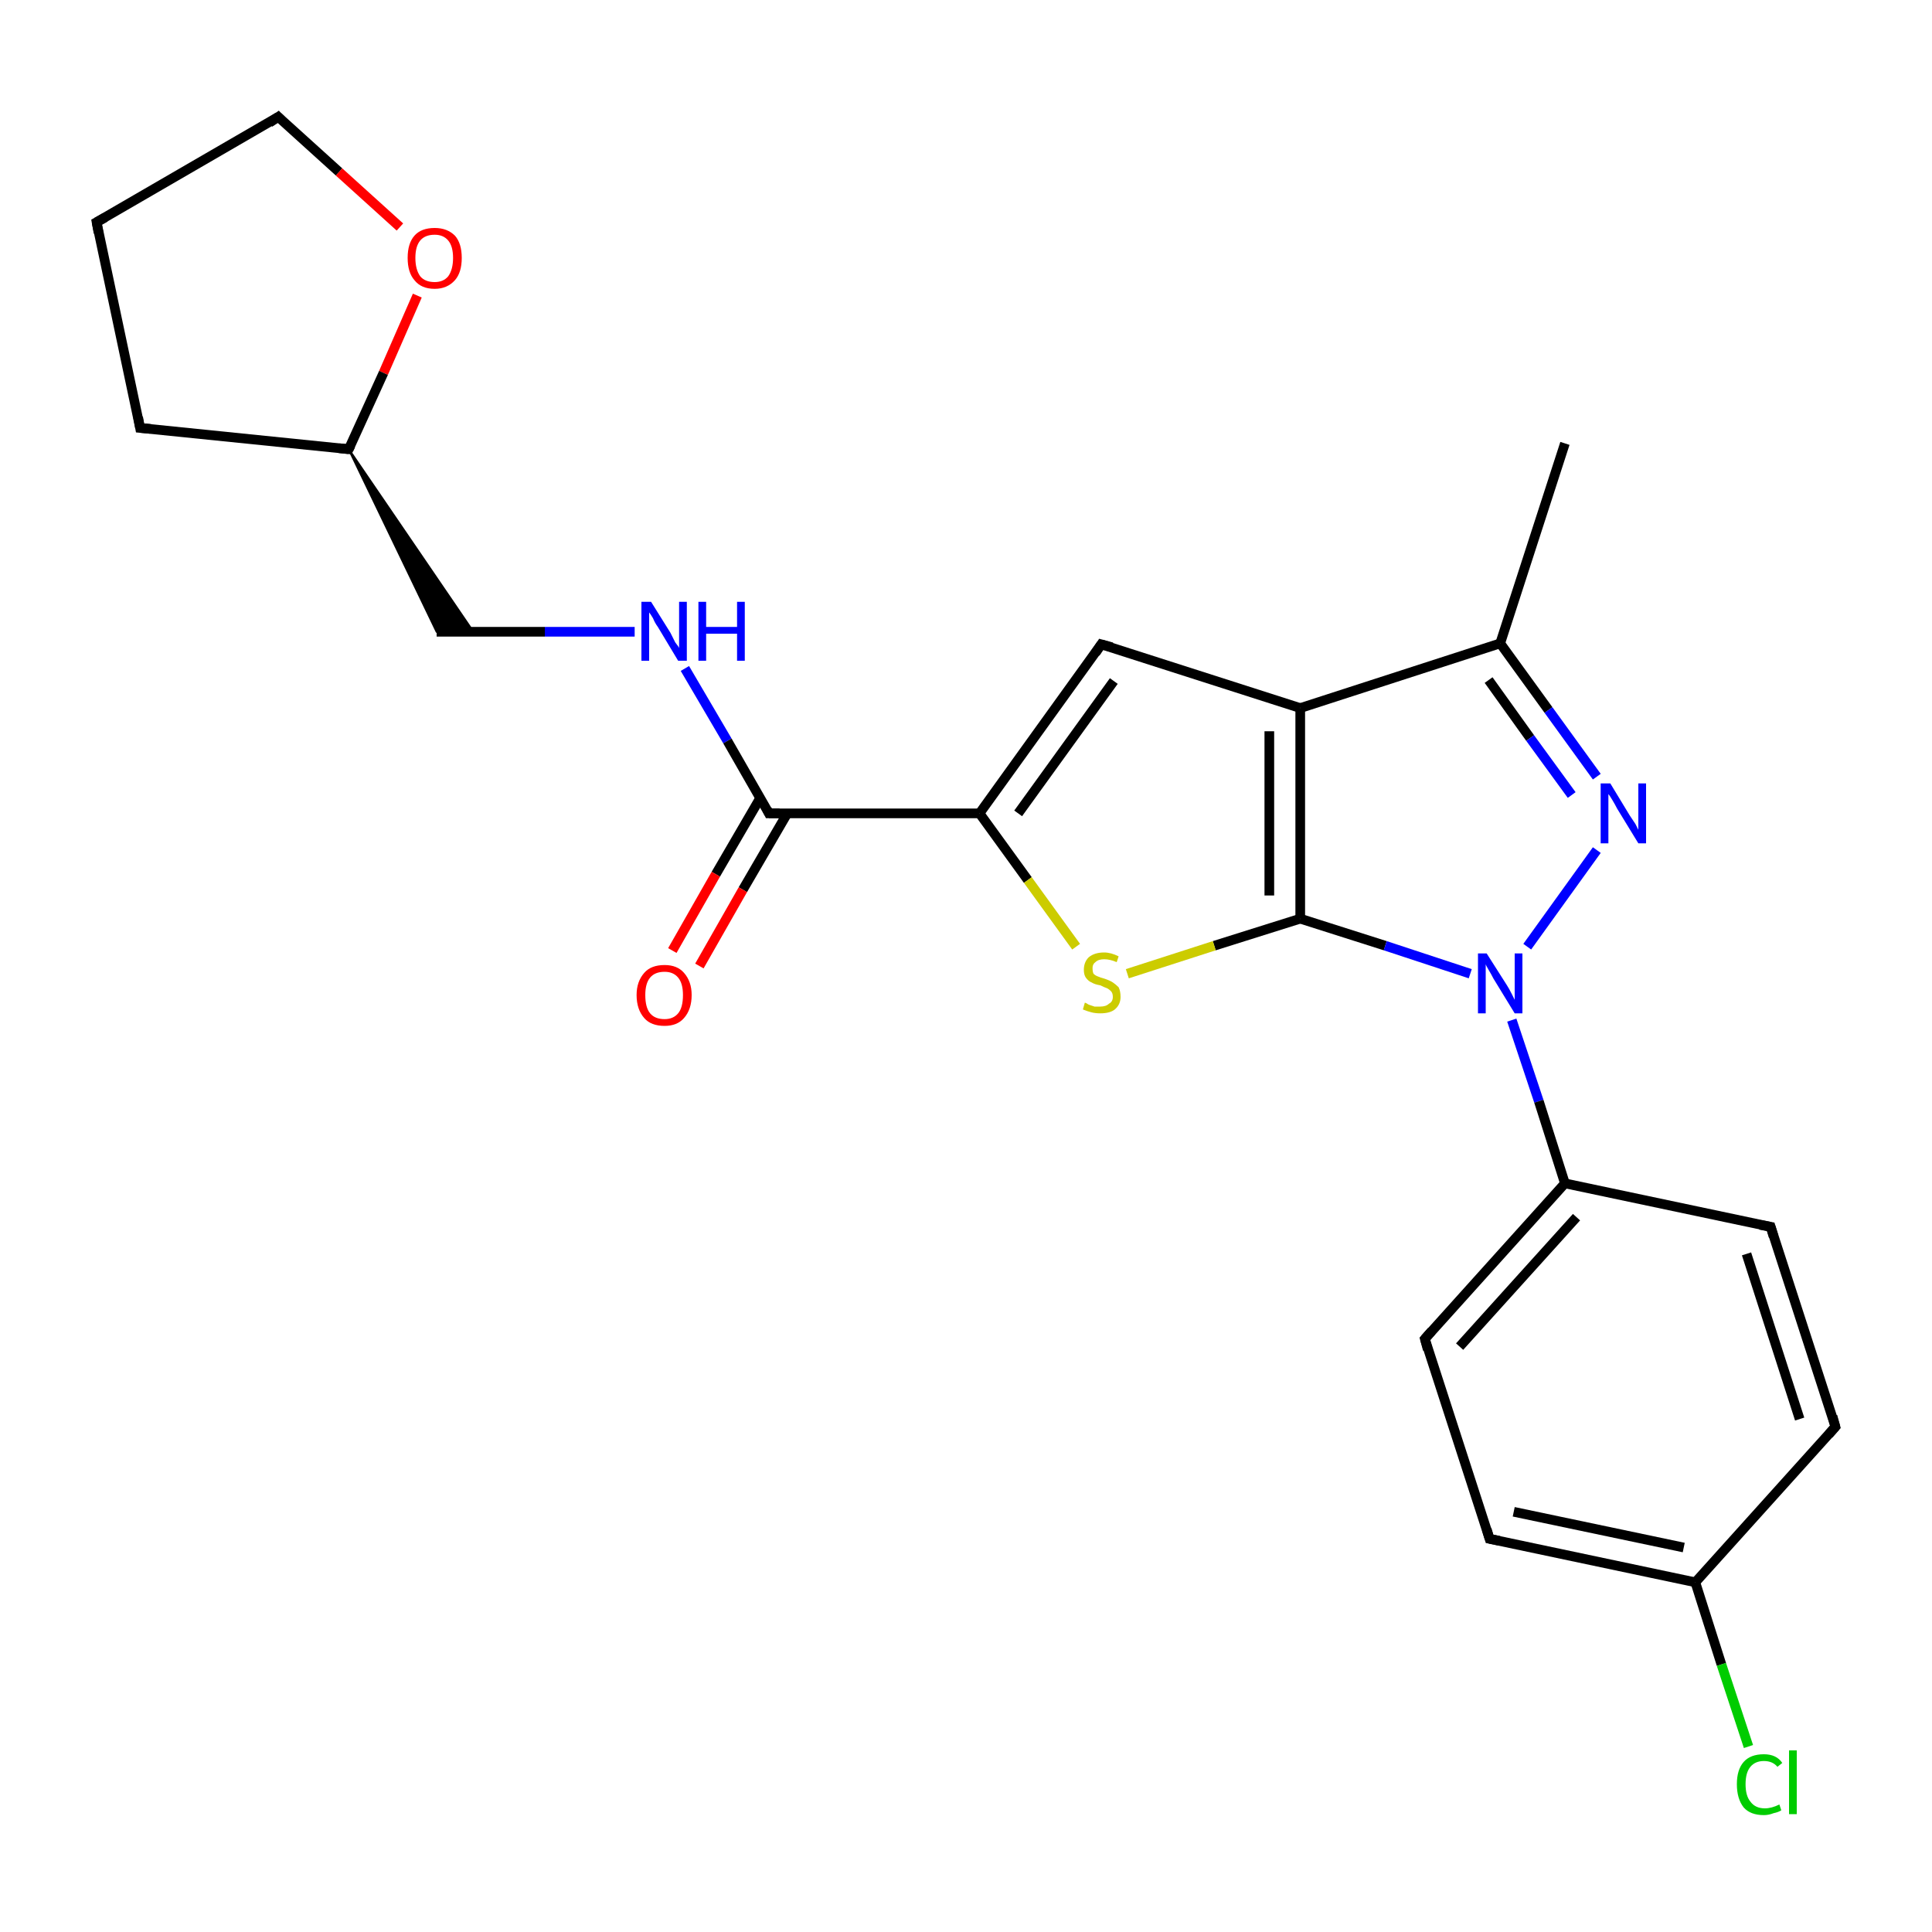 <?xml version='1.0' encoding='iso-8859-1'?>
<svg version='1.1' baseProfile='full'
              xmlns='http://www.w3.org/2000/svg'
                      xmlns:rdkit='http://www.rdkit.org/xml'
                      xmlns:xlink='http://www.w3.org/1999/xlink'
                  xml:space='preserve'
width='200px' height='200px' viewBox='0 0 200 200'>
<!-- END OF HEADER -->
<rect style='opacity:1.0;fill:#FFFFFF;stroke:none' width='200.0' height='200.0' x='0.0' y='0.0'> </rect>
<path class='bond-0 atom-23 atom-24' d='M 28.8,12.1 L 10.0,23.0' style='fill:none;fill-rule:evenodd;stroke:#000000;stroke-width:1.0px;stroke-linecap:butt;stroke-linejoin:miter;stroke-opacity:1' />
<path class='bond-1 atom-23 atom-17' d='M 28.8,12.1 L 35.1,17.8' style='fill:none;fill-rule:evenodd;stroke:#000000;stroke-width:1.0px;stroke-linecap:butt;stroke-linejoin:miter;stroke-opacity:1' />
<path class='bond-1 atom-23 atom-17' d='M 35.1,17.8 L 41.4,23.5' style='fill:none;fill-rule:evenodd;stroke:#FF0000;stroke-width:1.0px;stroke-linecap:butt;stroke-linejoin:miter;stroke-opacity:1' />
<path class='bond-2 atom-24 atom-9' d='M 10.0,23.0 L 14.5,44.3' style='fill:none;fill-rule:evenodd;stroke:#000000;stroke-width:1.0px;stroke-linecap:butt;stroke-linejoin:miter;stroke-opacity:1' />
<path class='bond-3 atom-9 atom-20' d='M 14.5,44.3 L 36.1,46.5' style='fill:none;fill-rule:evenodd;stroke:#000000;stroke-width:1.0px;stroke-linecap:butt;stroke-linejoin:miter;stroke-opacity:1' />
<path class='bond-4 atom-17 atom-20' d='M 43.2,30.6 L 39.7,38.6' style='fill:none;fill-rule:evenodd;stroke:#FF0000;stroke-width:1.0px;stroke-linecap:butt;stroke-linejoin:miter;stroke-opacity:1' />
<path class='bond-4 atom-17 atom-20' d='M 39.7,38.6 L 36.1,46.5' style='fill:none;fill-rule:evenodd;stroke:#000000;stroke-width:1.0px;stroke-linecap:butt;stroke-linejoin:miter;stroke-opacity:1' />
<path class='bond-5 atom-20 atom-19' d='M 36.1,46.5 L 49.0,65.4 L 45.2,65.4 Z' style='fill:#000000;fill-rule:evenodd;fill-opacity:1;stroke:#000000;stroke-width:0.2px;stroke-linecap:butt;stroke-linejoin:miter;stroke-miterlimit:10;stroke-opacity:1;' />
<path class='bond-6 atom-19 atom-15' d='M 45.2,65.4 L 56.4,65.4' style='fill:none;fill-rule:evenodd;stroke:#000000;stroke-width:1.0px;stroke-linecap:butt;stroke-linejoin:miter;stroke-opacity:1' />
<path class='bond-6 atom-19 atom-15' d='M 56.4,65.4 L 65.7,65.4' style='fill:none;fill-rule:evenodd;stroke:#0000FF;stroke-width:1.0px;stroke-linecap:butt;stroke-linejoin:miter;stroke-opacity:1' />
<path class='bond-7 atom-15 atom-14' d='M 70.9,69.2 L 75.3,76.7' style='fill:none;fill-rule:evenodd;stroke:#0000FF;stroke-width:1.0px;stroke-linecap:butt;stroke-linejoin:miter;stroke-opacity:1' />
<path class='bond-7 atom-15 atom-14' d='M 75.3,76.7 L 79.6,84.2' style='fill:none;fill-rule:evenodd;stroke:#000000;stroke-width:1.0px;stroke-linecap:butt;stroke-linejoin:miter;stroke-opacity:1' />
<path class='bond-8 atom-8 atom-3' d='M 162.0,45.9 L 155.3,66.6' style='fill:none;fill-rule:evenodd;stroke:#000000;stroke-width:1.0px;stroke-linecap:butt;stroke-linejoin:miter;stroke-opacity:1' />
<path class='bond-9 atom-2 atom-1' d='M 114.0,66.7 L 101.4,84.2' style='fill:none;fill-rule:evenodd;stroke:#000000;stroke-width:1.0px;stroke-linecap:butt;stroke-linejoin:miter;stroke-opacity:1' />
<path class='bond-9 atom-2 atom-1' d='M 115.3,70.5 L 105.4,84.2' style='fill:none;fill-rule:evenodd;stroke:#000000;stroke-width:1.0px;stroke-linecap:butt;stroke-linejoin:miter;stroke-opacity:1' />
<path class='bond-10 atom-2 atom-11' d='M 114.0,66.7 L 134.6,73.3' style='fill:none;fill-rule:evenodd;stroke:#000000;stroke-width:1.0px;stroke-linecap:butt;stroke-linejoin:miter;stroke-opacity:1' />
<path class='bond-11 atom-14 atom-16' d='M 78.7,82.6 L 74.1,90.5' style='fill:none;fill-rule:evenodd;stroke:#000000;stroke-width:1.0px;stroke-linecap:butt;stroke-linejoin:miter;stroke-opacity:1' />
<path class='bond-11 atom-14 atom-16' d='M 74.1,90.5 L 69.6,98.4' style='fill:none;fill-rule:evenodd;stroke:#FF0000;stroke-width:1.0px;stroke-linecap:butt;stroke-linejoin:miter;stroke-opacity:1' />
<path class='bond-11 atom-14 atom-16' d='M 81.5,84.2 L 76.9,92.1' style='fill:none;fill-rule:evenodd;stroke:#000000;stroke-width:1.0px;stroke-linecap:butt;stroke-linejoin:miter;stroke-opacity:1' />
<path class='bond-11 atom-14 atom-16' d='M 76.9,92.1 L 72.4,100.0' style='fill:none;fill-rule:evenodd;stroke:#FF0000;stroke-width:1.0px;stroke-linecap:butt;stroke-linejoin:miter;stroke-opacity:1' />
<path class='bond-12 atom-14 atom-1' d='M 79.6,84.2 L 101.4,84.2' style='fill:none;fill-rule:evenodd;stroke:#000000;stroke-width:1.0px;stroke-linecap:butt;stroke-linejoin:miter;stroke-opacity:1' />
<path class='bond-13 atom-1 atom-13' d='M 101.4,84.2 L 106.4,91.1' style='fill:none;fill-rule:evenodd;stroke:#000000;stroke-width:1.0px;stroke-linecap:butt;stroke-linejoin:miter;stroke-opacity:1' />
<path class='bond-13 atom-1 atom-13' d='M 106.4,91.1 L 111.4,98.0' style='fill:none;fill-rule:evenodd;stroke:#CCCC00;stroke-width:1.0px;stroke-linecap:butt;stroke-linejoin:miter;stroke-opacity:1' />
<path class='bond-14 atom-11 atom-3' d='M 134.6,73.3 L 155.3,66.6' style='fill:none;fill-rule:evenodd;stroke:#000000;stroke-width:1.0px;stroke-linecap:butt;stroke-linejoin:miter;stroke-opacity:1' />
<path class='bond-15 atom-11 atom-10' d='M 134.6,73.3 L 134.6,95.1' style='fill:none;fill-rule:evenodd;stroke:#000000;stroke-width:1.0px;stroke-linecap:butt;stroke-linejoin:miter;stroke-opacity:1' />
<path class='bond-15 atom-11 atom-10' d='M 131.4,75.7 L 131.4,92.7' style='fill:none;fill-rule:evenodd;stroke:#000000;stroke-width:1.0px;stroke-linecap:butt;stroke-linejoin:miter;stroke-opacity:1' />
<path class='bond-16 atom-3 atom-12' d='M 155.3,66.6 L 160.3,73.5' style='fill:none;fill-rule:evenodd;stroke:#000000;stroke-width:1.0px;stroke-linecap:butt;stroke-linejoin:miter;stroke-opacity:1' />
<path class='bond-16 atom-3 atom-12' d='M 160.3,73.5 L 165.3,80.4' style='fill:none;fill-rule:evenodd;stroke:#0000FF;stroke-width:1.0px;stroke-linecap:butt;stroke-linejoin:miter;stroke-opacity:1' />
<path class='bond-16 atom-3 atom-12' d='M 154.1,70.4 L 158.4,76.4' style='fill:none;fill-rule:evenodd;stroke:#000000;stroke-width:1.0px;stroke-linecap:butt;stroke-linejoin:miter;stroke-opacity:1' />
<path class='bond-16 atom-3 atom-12' d='M 158.4,76.4 L 162.7,82.3' style='fill:none;fill-rule:evenodd;stroke:#0000FF;stroke-width:1.0px;stroke-linecap:butt;stroke-linejoin:miter;stroke-opacity:1' />
<path class='bond-17 atom-12 atom-0' d='M 165.3,88.0 L 158.1,98.0' style='fill:none;fill-rule:evenodd;stroke:#0000FF;stroke-width:1.0px;stroke-linecap:butt;stroke-linejoin:miter;stroke-opacity:1' />
<path class='bond-18 atom-10 atom-13' d='M 134.6,95.1 L 125.7,97.9' style='fill:none;fill-rule:evenodd;stroke:#000000;stroke-width:1.0px;stroke-linecap:butt;stroke-linejoin:miter;stroke-opacity:1' />
<path class='bond-18 atom-10 atom-13' d='M 125.7,97.9 L 116.7,100.8' style='fill:none;fill-rule:evenodd;stroke:#CCCC00;stroke-width:1.0px;stroke-linecap:butt;stroke-linejoin:miter;stroke-opacity:1' />
<path class='bond-19 atom-10 atom-0' d='M 134.6,95.1 L 143.4,97.9' style='fill:none;fill-rule:evenodd;stroke:#000000;stroke-width:1.0px;stroke-linecap:butt;stroke-linejoin:miter;stroke-opacity:1' />
<path class='bond-19 atom-10 atom-0' d='M 143.4,97.9 L 152.2,100.8' style='fill:none;fill-rule:evenodd;stroke:#0000FF;stroke-width:1.0px;stroke-linecap:butt;stroke-linejoin:miter;stroke-opacity:1' />
<path class='bond-20 atom-0 atom-4' d='M 156.5,105.6 L 159.3,114.0' style='fill:none;fill-rule:evenodd;stroke:#0000FF;stroke-width:1.0px;stroke-linecap:butt;stroke-linejoin:miter;stroke-opacity:1' />
<path class='bond-20 atom-0 atom-4' d='M 159.3,114.0 L 162.0,122.5' style='fill:none;fill-rule:evenodd;stroke:#000000;stroke-width:1.0px;stroke-linecap:butt;stroke-linejoin:miter;stroke-opacity:1' />
<path class='bond-21 atom-4 atom-5' d='M 162.0,122.5 L 147.5,138.6' style='fill:none;fill-rule:evenodd;stroke:#000000;stroke-width:1.0px;stroke-linecap:butt;stroke-linejoin:miter;stroke-opacity:1' />
<path class='bond-21 atom-4 atom-5' d='M 163.2,126.0 L 151.1,139.4' style='fill:none;fill-rule:evenodd;stroke:#000000;stroke-width:1.0px;stroke-linecap:butt;stroke-linejoin:miter;stroke-opacity:1' />
<path class='bond-22 atom-4 atom-18' d='M 162.0,122.5 L 183.3,127.0' style='fill:none;fill-rule:evenodd;stroke:#000000;stroke-width:1.0px;stroke-linecap:butt;stroke-linejoin:miter;stroke-opacity:1' />
<path class='bond-23 atom-5 atom-21' d='M 147.5,138.6 L 154.2,159.3' style='fill:none;fill-rule:evenodd;stroke:#000000;stroke-width:1.0px;stroke-linecap:butt;stroke-linejoin:miter;stroke-opacity:1' />
<path class='bond-24 atom-18 atom-7' d='M 183.3,127.0 L 190.0,147.7' style='fill:none;fill-rule:evenodd;stroke:#000000;stroke-width:1.0px;stroke-linecap:butt;stroke-linejoin:miter;stroke-opacity:1' />
<path class='bond-24 atom-18 atom-7' d='M 180.8,129.8 L 186.3,146.9' style='fill:none;fill-rule:evenodd;stroke:#000000;stroke-width:1.0px;stroke-linecap:butt;stroke-linejoin:miter;stroke-opacity:1' />
<path class='bond-25 atom-21 atom-6' d='M 154.2,159.3 L 175.5,163.8' style='fill:none;fill-rule:evenodd;stroke:#000000;stroke-width:1.0px;stroke-linecap:butt;stroke-linejoin:miter;stroke-opacity:1' />
<path class='bond-25 atom-21 atom-6' d='M 156.7,156.5 L 174.3,160.2' style='fill:none;fill-rule:evenodd;stroke:#000000;stroke-width:1.0px;stroke-linecap:butt;stroke-linejoin:miter;stroke-opacity:1' />
<path class='bond-26 atom-7 atom-6' d='M 190.0,147.7 L 175.5,163.8' style='fill:none;fill-rule:evenodd;stroke:#000000;stroke-width:1.0px;stroke-linecap:butt;stroke-linejoin:miter;stroke-opacity:1' />
<path class='bond-27 atom-6 atom-22' d='M 175.5,163.8 L 178.2,172.3' style='fill:none;fill-rule:evenodd;stroke:#000000;stroke-width:1.0px;stroke-linecap:butt;stroke-linejoin:miter;stroke-opacity:1' />
<path class='bond-27 atom-6 atom-22' d='M 178.2,172.3 L 181.0,180.8' style='fill:none;fill-rule:evenodd;stroke:#00CC00;stroke-width:1.0px;stroke-linecap:butt;stroke-linejoin:miter;stroke-opacity:1' />
<path d='M 113.4,67.6 L 114.0,66.7 L 115.1,67.0' style='fill:none;stroke:#000000;stroke-width:1.0px;stroke-linecap:butt;stroke-linejoin:miter;stroke-miterlimit:10;stroke-opacity:1;' />
<path d='M 148.2,137.8 L 147.5,138.6 L 147.8,139.7' style='fill:none;stroke:#000000;stroke-width:1.0px;stroke-linecap:butt;stroke-linejoin:miter;stroke-miterlimit:10;stroke-opacity:1;' />
<path d='M 189.7,146.6 L 190.0,147.7 L 189.3,148.5' style='fill:none;stroke:#000000;stroke-width:1.0px;stroke-linecap:butt;stroke-linejoin:miter;stroke-miterlimit:10;stroke-opacity:1;' />
<path d='M 14.3,43.2 L 14.5,44.3 L 15.6,44.4' style='fill:none;stroke:#000000;stroke-width:1.0px;stroke-linecap:butt;stroke-linejoin:miter;stroke-miterlimit:10;stroke-opacity:1;' />
<path d='M 79.4,83.8 L 79.6,84.2 L 80.7,84.2' style='fill:none;stroke:#000000;stroke-width:1.0px;stroke-linecap:butt;stroke-linejoin:miter;stroke-miterlimit:10;stroke-opacity:1;' />
<path d='M 182.2,126.8 L 183.3,127.0 L 183.6,128.0' style='fill:none;stroke:#000000;stroke-width:1.0px;stroke-linecap:butt;stroke-linejoin:miter;stroke-miterlimit:10;stroke-opacity:1;' />
<path d='M 35.1,46.4 L 36.1,46.5 L 36.3,46.1' style='fill:none;stroke:#000000;stroke-width:1.0px;stroke-linecap:butt;stroke-linejoin:miter;stroke-miterlimit:10;stroke-opacity:1;' />
<path d='M 153.9,158.3 L 154.2,159.3 L 155.2,159.5' style='fill:none;stroke:#000000;stroke-width:1.0px;stroke-linecap:butt;stroke-linejoin:miter;stroke-miterlimit:10;stroke-opacity:1;' />
<path d='M 27.9,12.7 L 28.8,12.1 L 29.1,12.4' style='fill:none;stroke:#000000;stroke-width:1.0px;stroke-linecap:butt;stroke-linejoin:miter;stroke-miterlimit:10;stroke-opacity:1;' />
<path d='M 10.9,22.5 L 10.0,23.0 L 10.2,24.1' style='fill:none;stroke:#000000;stroke-width:1.0px;stroke-linecap:butt;stroke-linejoin:miter;stroke-miterlimit:10;stroke-opacity:1;' />
<path class='atom-0' d='M 153.9 98.7
L 156.0 102.0
Q 156.2 102.3, 156.5 102.9
Q 156.8 103.5, 156.8 103.5
L 156.8 98.7
L 157.6 98.7
L 157.6 104.9
L 156.8 104.9
L 154.6 101.3
Q 154.4 100.9, 154.1 100.4
Q 153.8 99.9, 153.8 99.8
L 153.8 104.9
L 153.0 104.9
L 153.0 98.7
L 153.9 98.7
' fill='#0000FF'/>
<path class='atom-12' d='M 166.7 81.1
L 168.7 84.4
Q 168.9 84.7, 169.3 85.3
Q 169.6 85.9, 169.6 85.9
L 169.6 81.1
L 170.4 81.1
L 170.4 87.3
L 169.6 87.3
L 167.4 83.7
Q 167.2 83.3, 166.9 82.8
Q 166.6 82.3, 166.5 82.2
L 166.5 87.3
L 165.7 87.3
L 165.7 81.1
L 166.7 81.1
' fill='#0000FF'/>
<path class='atom-13' d='M 112.3 103.8
Q 112.4 103.8, 112.7 104.0
Q 113.0 104.1, 113.3 104.2
Q 113.6 104.2, 113.9 104.2
Q 114.5 104.2, 114.8 103.9
Q 115.2 103.7, 115.2 103.2
Q 115.2 102.8, 115.0 102.6
Q 114.8 102.4, 114.6 102.3
Q 114.3 102.2, 113.9 102.0
Q 113.3 101.9, 113.0 101.7
Q 112.7 101.6, 112.4 101.2
Q 112.2 100.9, 112.2 100.4
Q 112.2 99.6, 112.7 99.1
Q 113.3 98.6, 114.3 98.6
Q 115.0 98.6, 115.8 99.0
L 115.6 99.6
Q 114.9 99.3, 114.3 99.3
Q 113.7 99.3, 113.4 99.6
Q 113.1 99.8, 113.1 100.2
Q 113.1 100.6, 113.2 100.8
Q 113.4 101.0, 113.7 101.1
Q 113.9 101.2, 114.3 101.3
Q 114.9 101.5, 115.2 101.7
Q 115.5 101.9, 115.8 102.2
Q 116.0 102.6, 116.0 103.2
Q 116.0 104.0, 115.4 104.5
Q 114.9 104.9, 113.9 104.9
Q 113.4 104.9, 113.0 104.8
Q 112.6 104.7, 112.1 104.5
L 112.3 103.8
' fill='#CCCC00'/>
<path class='atom-15' d='M 67.4 62.3
L 69.4 65.5
Q 69.6 65.9, 69.9 66.5
Q 70.3 67.0, 70.3 67.1
L 70.3 62.3
L 71.1 62.3
L 71.1 68.4
L 70.2 68.4
L 68.1 64.9
Q 67.8 64.5, 67.6 64.0
Q 67.3 63.5, 67.2 63.4
L 67.2 68.4
L 66.4 68.4
L 66.4 62.3
L 67.4 62.3
' fill='#0000FF'/>
<path class='atom-15' d='M 72.3 62.3
L 73.1 62.3
L 73.1 64.9
L 76.3 64.9
L 76.3 62.3
L 77.1 62.3
L 77.1 68.4
L 76.3 68.4
L 76.3 65.6
L 73.1 65.6
L 73.1 68.4
L 72.3 68.4
L 72.3 62.3
' fill='#0000FF'/>
<path class='atom-16' d='M 65.9 103.0
Q 65.9 101.6, 66.7 100.7
Q 67.4 99.9, 68.8 99.9
Q 70.1 99.9, 70.8 100.7
Q 71.6 101.6, 71.6 103.0
Q 71.6 104.5, 70.8 105.4
Q 70.1 106.2, 68.8 106.2
Q 67.4 106.2, 66.7 105.4
Q 65.9 104.5, 65.9 103.0
M 68.8 105.5
Q 69.7 105.5, 70.2 104.9
Q 70.7 104.3, 70.7 103.0
Q 70.7 101.8, 70.2 101.2
Q 69.7 100.6, 68.8 100.6
Q 67.8 100.6, 67.3 101.2
Q 66.8 101.8, 66.8 103.0
Q 66.8 104.3, 67.3 104.9
Q 67.8 105.5, 68.8 105.5
' fill='#FF0000'/>
<path class='atom-17' d='M 42.2 26.7
Q 42.2 25.2, 42.9 24.4
Q 43.6 23.6, 45.0 23.6
Q 46.3 23.6, 47.1 24.4
Q 47.8 25.2, 47.8 26.7
Q 47.8 28.2, 47.1 29.0
Q 46.3 29.9, 45.0 29.9
Q 43.6 29.9, 42.9 29.0
Q 42.2 28.2, 42.2 26.7
M 45.0 29.2
Q 45.9 29.2, 46.4 28.6
Q 46.9 27.9, 46.9 26.7
Q 46.9 25.5, 46.4 24.9
Q 45.9 24.3, 45.0 24.3
Q 44.0 24.3, 43.5 24.9
Q 43.0 25.5, 43.0 26.7
Q 43.0 27.9, 43.5 28.6
Q 44.0 29.2, 45.0 29.2
' fill='#FF0000'/>
<path class='atom-22' d='M 179.8 184.7
Q 179.8 183.2, 180.5 182.4
Q 181.2 181.6, 182.6 181.6
Q 183.9 181.6, 184.5 182.5
L 184.0 182.9
Q 183.5 182.3, 182.6 182.3
Q 181.7 182.3, 181.2 182.9
Q 180.7 183.5, 180.7 184.7
Q 180.7 185.9, 181.2 186.5
Q 181.7 187.2, 182.7 187.2
Q 183.4 187.2, 184.2 186.8
L 184.4 187.4
Q 184.1 187.6, 183.6 187.7
Q 183.1 187.9, 182.6 187.9
Q 181.2 187.9, 180.5 187.1
Q 179.8 186.2, 179.8 184.7
' fill='#00CC00'/>
<path class='atom-22' d='M 185.2 181.2
L 186.0 181.2
L 186.0 187.8
L 185.2 187.8
L 185.2 181.2
' fill='#00CC00'/>
</svg>
